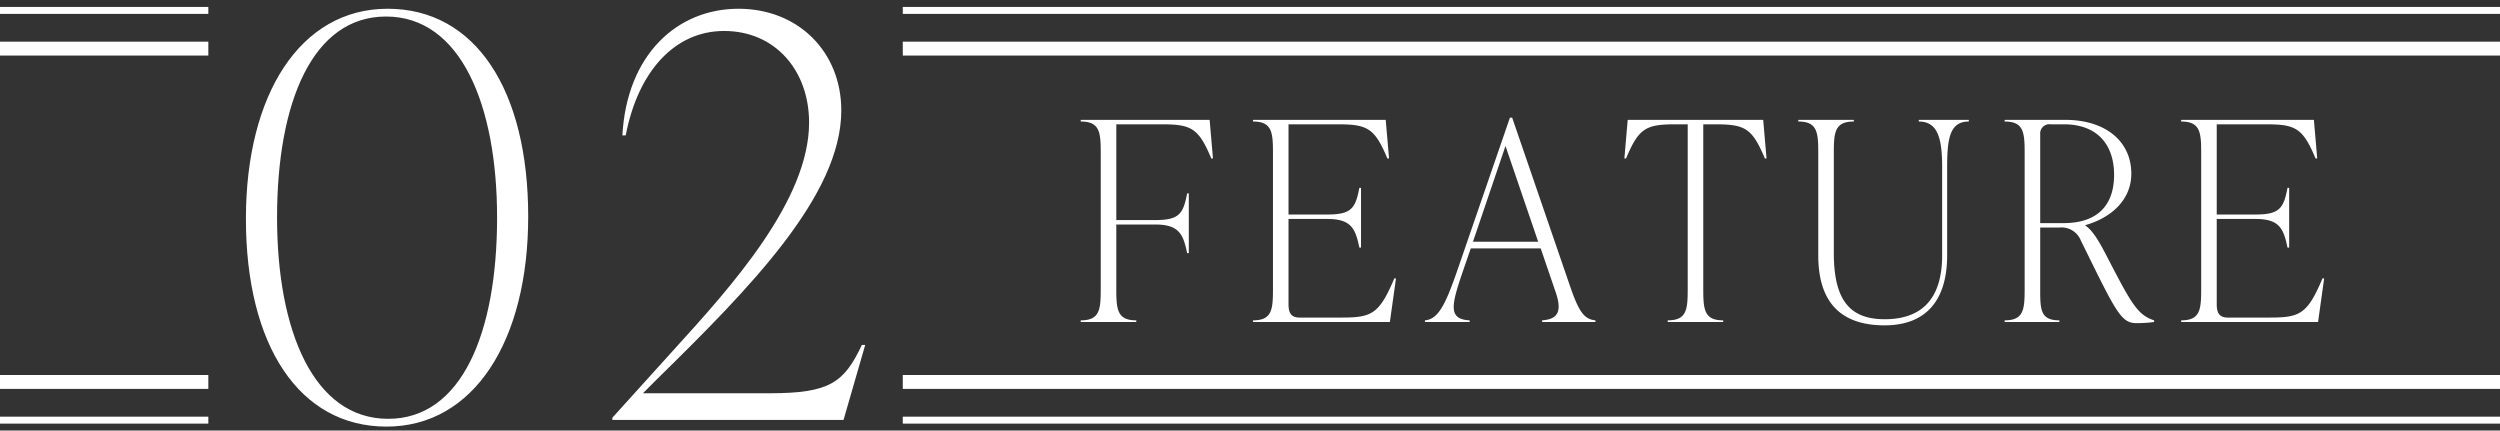 <svg id="num_feaure02.svg" xmlns="http://www.w3.org/2000/svg" width="360" height="62" viewBox="0 0 360 62">
  <rect x="0" y="0" width="360" height="62" fill="#333333" stroke="none"/>
  <defs>
    <style>
      .cls-1 {
        fill: #323232;
      }

      .cls-1, .cls-2 {
        fill-opacity: 0;
      }

      .cls-2, .cls-3, .cls-4 {
        fill: #fff;
      }

      .cls-4 {
        fill-rule: evenodd;
      }
    </style>
  </defs>
  <g id="bg">
    <rect id="長方形_1559" data-name="長方形 1559" class="cls-1" y="1" width="360" height="60"/>
    <rect id="長方形_1559-2" data-name="長方形 1559" class="cls-2" x="30" width="100" height="62"/>
    <g id="bar">
      <rect id="長方形_1559-3" data-name="長方形 1559" class="cls-3" x="130" y="60" width="230" height="1"/>
      <rect id="長方形_1559-4" data-name="長方形 1559" class="cls-3" x="130" y="54" width="230" height="2"/>
      <rect id="長方形_1559-5" data-name="長方形 1559" class="cls-3" y="60" width="30" height="1"/>
      <rect id="長方形_1559-6" data-name="長方形 1559" class="cls-3" y="54" width="30" height="2"/>
    </g>
    <g id="bar-2" data-name="bar">
      <rect id="長方形_1559-7" data-name="長方形 1559" class="cls-3" x="130" y="6" width="230" height="2"/>
      <rect id="長方形_1559-8" data-name="長方形 1559" class="cls-3" x="130" y="1" width="230" height="1"/>
      <rect id="長方形_1559-9" data-name="長方形 1559" class="cls-3" y="6" width="30" height="2"/>
      <rect id="長方形_1559-10" data-name="長方形 1559" class="cls-3" y="1" width="30" height="1"/>
    </g>
  </g>
  <path id="_02" data-name="02" class="cls-4" d="M839.656,5377.43c12.563,0,20.405-12.32,20.405-30.25,0-18.24-7.6-29.92-20.245-29.92-12.563,0-20.405,12.32-20.405,30.24C819.411,5365.75,827.093,5377.43,839.656,5377.43Zm0.24-1.12c-10.8,0-16-12.8-16-28.97,0-16.64,5.122-28.96,15.684-28.96,10.8,0,16,12.8,16,28.96C855.58,5363.99,850.459,5376.31,839.9,5376.31Zm68.212-10.64c-2.561,5.44-4.641,6.96-13.283,6.96H876.581l2.16-2.16c13.2-12.96,26.406-26.33,26.406-38.57,0-8.4-6.161-14.64-14.8-14.64-8.8,0-16.084,6.56-16.724,18.24h0.48c1.761-9.2,7.042-15.04,14.163-15.04,7.362,0,12.243,5.68,12.243,13.2,0,11.2-11.282,23.69-19.284,32.49l-9.042,10v0.32h33.287l3.121-10.8h-0.48Z" transform="translate(-784 -5316)"/>
  <path id="FEATURE" class="cls-4" d="M939.627,5333.26v0.24c2.719,0,2.879,1.52,2.879,4.48v19.67c0,2.96-.16,4.48-2.879,4.48v0.24h8v-0.24c-2.719,0-2.879-1.52-2.879-4.48v-9.32h5.6c3.439,0,4.039,1.4,4.6,4.12h0.24v-8.6h-0.24c-0.56,2.96-1.16,3.84-4.6,3.84h-5.6V5333.9h6.478c4.318,0,5.358.52,7.2,4.92h0.24l-0.479-5.56H939.627Zm45.154,22.83c-2.159,5.12-3.239,5.64-7.557,5.64h-6.078c-1.2,0-1.6-.64-1.6-1.92v-12.28h5.6c3.438,0,4.038,1.4,4.6,4.12h0.24v-8.6h-0.24c-0.56,2.96-1.16,3.84-4.6,3.84h-5.6V5333.9h7.037c4.318,0,5.358.52,7.2,4.92h0.24l-0.48-5.56H964.429v0.24c2.719,0,2.878,1.52,2.878,4.48v19.67c0,2.96-.159,4.48-2.878,4.48v0.24h19.712l0.88-6.28h-0.24Zm16.969-23.15h-0.32l-7.6,22.07c-1.679,4.84-2.719,6.96-4.638,7.12v0.24h6.438v-0.24c-3.119-.16-2.639-2.16-1.04-6.88l1.2-3.48h10.072l2.16,6.32c0.96,2.8.28,3.88-1.96,4.04v0.24h7.68v-0.24c-1.72-.16-2.44-1.44-3.64-4.88Zm-0.96,4.08,4.71,13.79h-9.393Zm37.11-3.76h-19.51l-0.48,5.56h0.24c1.84-4.4,2.88-4.92,7.2-4.92h1.68v23.75c0,2.96-.16,4.48-2.88,4.48v0.24h7.99v-0.24c-2.71,0-2.87-1.52-2.87-4.48V5333.9h1.67c4.32,0,5.36.52,7.2,4.92h0.24Zm17.49,29.59c5.88,0,9-3.52,9-10.08v-12.71c0-4.16.4-6.56,3.12-6.56v-0.24h-7.2v0.24c2.72,0,3.36,2.4,3.36,6.56v12.71c0,6.12-2.8,9.2-8.28,9.2-5.12,0-7.32-2.88-7.32-9.56v-14.43c0-2.96.16-4.48,2.88-4.48v-0.24h-7.99v0.24c2.71,0,2.87,1.52,2.87,4.48v14.79C1045.83,5359.49,1049.03,5362.85,1055.39,5362.85Zm31.84-10.24c-0.84-1.6-1.8-3.36-2.92-4.12v-0.08c3.32-.92,6.6-3.36,6.6-7.4,0-4.63-3.68-7.75-9.52-7.75h-8.72v0.24c2.72,0,2.88,1.52,2.88,4.48v19.67c0,2.96-.16,4.48-2.88,4.48v0.24h7.88v-0.24c-2.72,0-2.76-1.52-2.76-4.48v-8.88h2.72a2.986,2.986,0,0,1,3.12,1.84c5.04,10.24,5.76,11.92,8,11.92a18.629,18.629,0,0,0,2.56-.16v-0.24C1091.79,5361.33,1090.95,5359.81,1087.23,5352.61Zm-9.44-17.27a1.331,1.331,0,0,1,1.52-1.44h1.88c5,0,7.24,3.12,7.24,7.27,0,4.32-2.32,6.96-7.28,6.96h-3.36v-12.79Zm40.65,20.75c-2.16,5.12-3.24,5.64-7.55,5.64h-6.08c-1.2,0-1.6-.64-1.6-1.92v-12.28h5.6c3.43,0,4.03,1.4,4.59,4.12h0.24v-8.6h-0.24c-0.56,2.96-1.16,3.84-4.59,3.84h-5.6V5333.9h7.04c4.31,0,5.35.52,7.19,4.92h0.24l-0.48-5.56h-19.11v0.24c2.72,0,2.88,1.52,2.88,4.48v19.67c0,2.96-.16,4.48-2.88,4.48v0.24h19.71l0.88-6.28h-0.24Z" transform="translate(-784 -5316)"/>
</svg>
